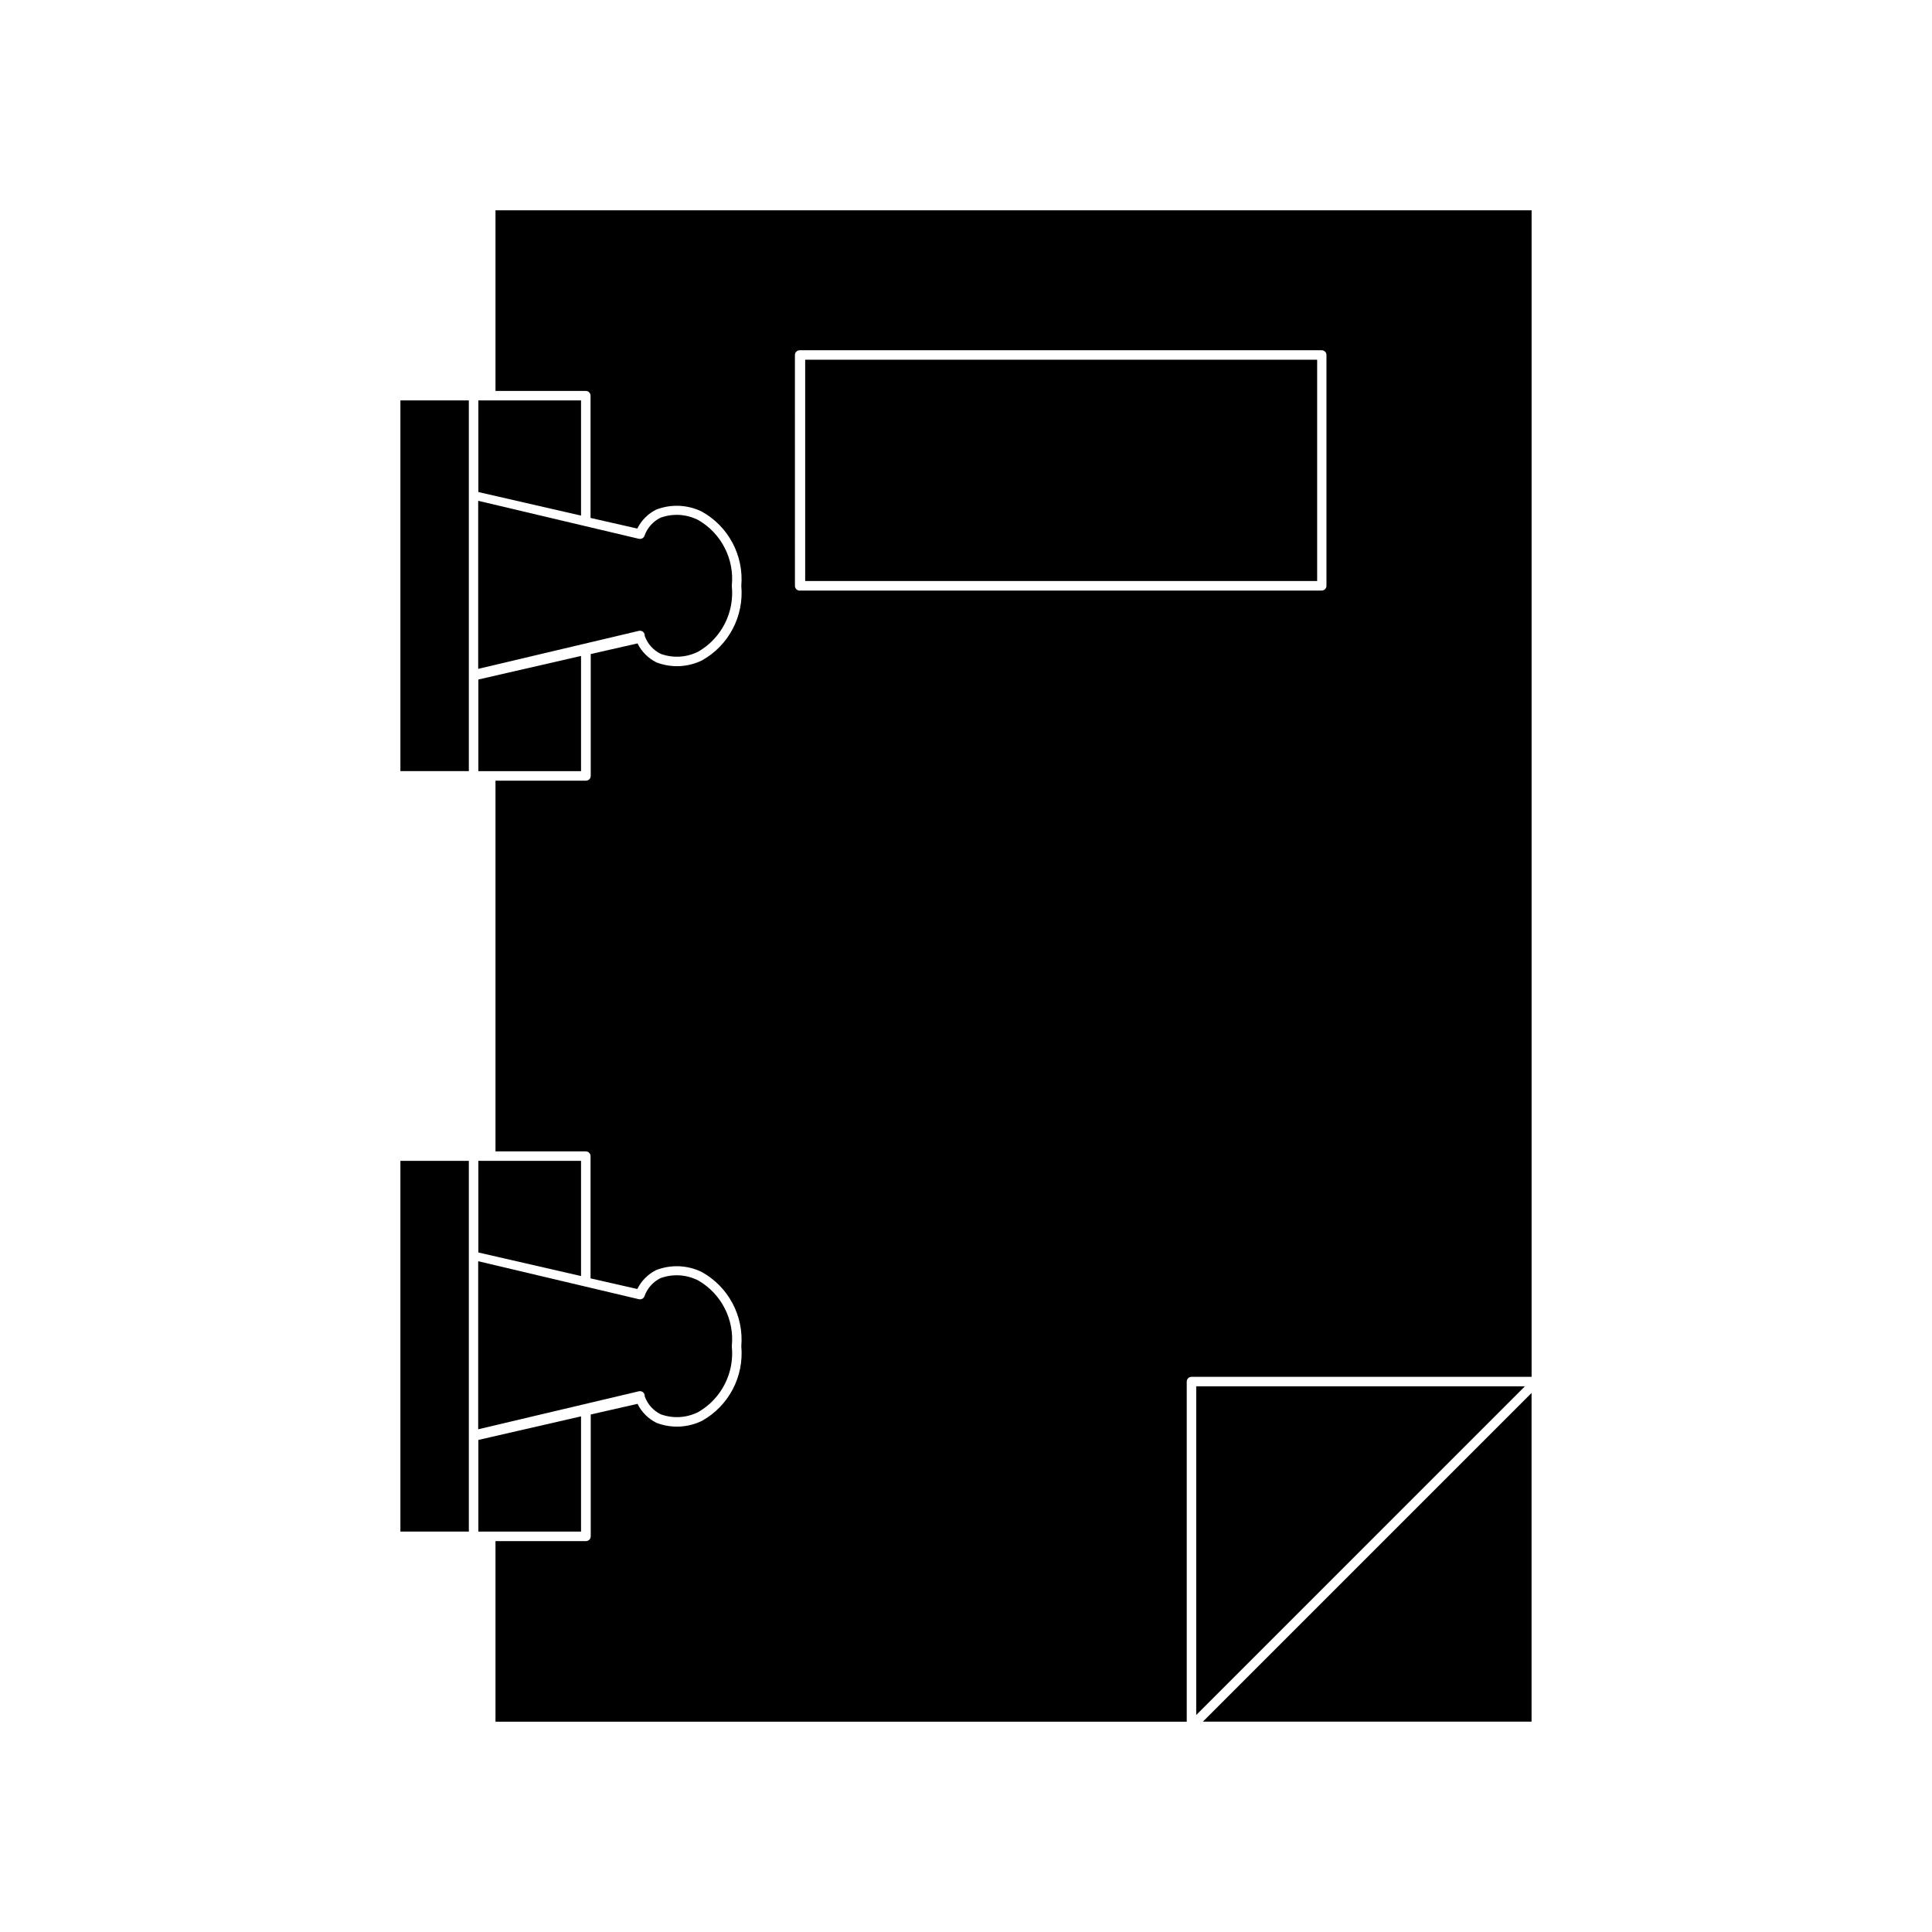 <?xml version="1.0" encoding="UTF-8"?>
<!-- Uploaded to: SVG Repo, www.svgrepo.com, Generator: SVG Repo Mixer Tools -->
<svg fill="#000000" width="800px" height="800px" version="1.1" viewBox="144 144 512 512" xmlns="http://www.w3.org/2000/svg">
 <g>
  <path d="m549.88 600.26v-87.109l-87.109 87.109z"/>
  <path d="m300.5 248.86v32.395l12.395 2.82c1.078-2.188 2.848-3.957 5.039-5.035 3.93-1.508 8.312-1.309 12.09 0.555 3.445 1.922 6.262 4.801 8.109 8.285 1.852 3.484 2.656 7.43 2.32 11.363 0.359 3.941-0.426 7.902-2.269 11.406-1.84 3.508-4.656 6.402-8.109 8.34-3.777 1.863-8.16 2.062-12.094 0.555-2.188-1.078-3.957-2.848-5.035-5.035l-12.395 2.82v32.293c0 0.336-0.133 0.656-0.371 0.891-0.234 0.238-0.555 0.371-0.891 0.371h-23.98v98.242h23.934c0.332 0 0.652 0.133 0.891 0.367 0.234 0.238 0.367 0.559 0.367 0.891v32.395l12.395 2.82v0.004c1.078-2.191 2.848-3.961 5.039-5.039 3.93-1.508 8.312-1.309 12.09 0.555 3.445 1.922 6.262 4.801 8.109 8.285 1.852 3.484 2.656 7.43 2.32 11.363 0.359 3.941-0.426 7.902-2.269 11.41-1.84 3.504-4.656 6.398-8.109 8.336-3.777 1.863-8.16 2.062-12.094 0.555-2.188-1.078-3.957-2.848-5.035-5.035l-12.395 2.82v32.293c0 0.336-0.133 0.656-0.371 0.891-0.234 0.238-0.555 0.371-0.891 0.371h-23.98v47.863l183.19-0.004v-90.129c0-0.695 0.562-1.262 1.258-1.262h90.133v-309.14h-274.58v47.863h23.934c0.332 0 0.652 0.133 0.891 0.367 0.234 0.238 0.367 0.559 0.367 0.891zm54.16-10.781c0-0.695 0.562-1.258 1.258-1.258h138.35c0.332 0 0.652 0.133 0.891 0.367 0.234 0.234 0.367 0.555 0.367 0.891v61.164c0 0.332-0.133 0.652-0.367 0.891-0.238 0.234-0.559 0.367-0.891 0.367h-138.14c-0.367 0.059-0.742-0.047-1.023-0.289-0.281-0.242-0.441-0.598-0.438-0.969z"/>
  <path d="m297.98 250.11h-27.207v24.285l27.207 6.246z"/>
  <path d="m297.98 317.83-27.207 6.246v24.285h27.207z"/>
  <path d="m314.86 312.54c0.742 2.066 2.258 3.766 4.231 4.734 3.301 1.207 6.961 0.973 10.078-0.656 2.973-1.75 5.383-4.32 6.938-7.402 1.555-3.082 2.188-6.547 1.828-9.977 0.355-3.441-0.285-6.906-1.852-9.988-1.562-3.086-3.981-5.652-6.965-7.394-3.117-1.625-6.777-1.863-10.078-0.656-1.973 0.969-3.488 2.668-4.231 4.738-0.195 0.617-0.828 0.988-1.461 0.855l-42.621-10.078v44.535l42.621-10.078v0.004c0.395-0.082 0.801 0.027 1.102 0.297 0.297 0.27 0.449 0.664 0.41 1.066z"/>
  <path d="m250.11 250.11h18.137v98.242h-18.137z"/>
  <path d="m297.98 451.64h-27.207v24.281l27.207 6.246z"/>
  <path d="m297.98 519.35-27.207 6.246v24.285h27.207z"/>
  <path d="m314.86 514.06c0.742 2.066 2.258 3.766 4.231 4.734 3.301 1.207 6.961 0.973 10.078-0.656 2.973-1.75 5.383-4.32 6.938-7.402 1.555-3.082 2.188-6.547 1.828-9.977 0.355-3.438-0.285-6.906-1.852-9.988-1.562-3.086-3.981-5.652-6.965-7.394-3.117-1.625-6.777-1.863-10.078-0.656-1.973 0.973-3.488 2.668-4.231 4.738-0.195 0.617-0.828 0.988-1.461 0.855l-42.621-10.078v44.535l42.621-10.078v0.004c0.395-0.082 0.801 0.027 1.102 0.297 0.297 0.27 0.449 0.664 0.41 1.066z"/>
  <path d="m250.11 451.64h18.137v98.242h-18.137z"/>
  <path d="m461.01 511.39v87.109l87.105-87.109z"/>
  <path d="m357.38 239.33h135.68v58.645h-135.68z"/>
 </g>
</svg>